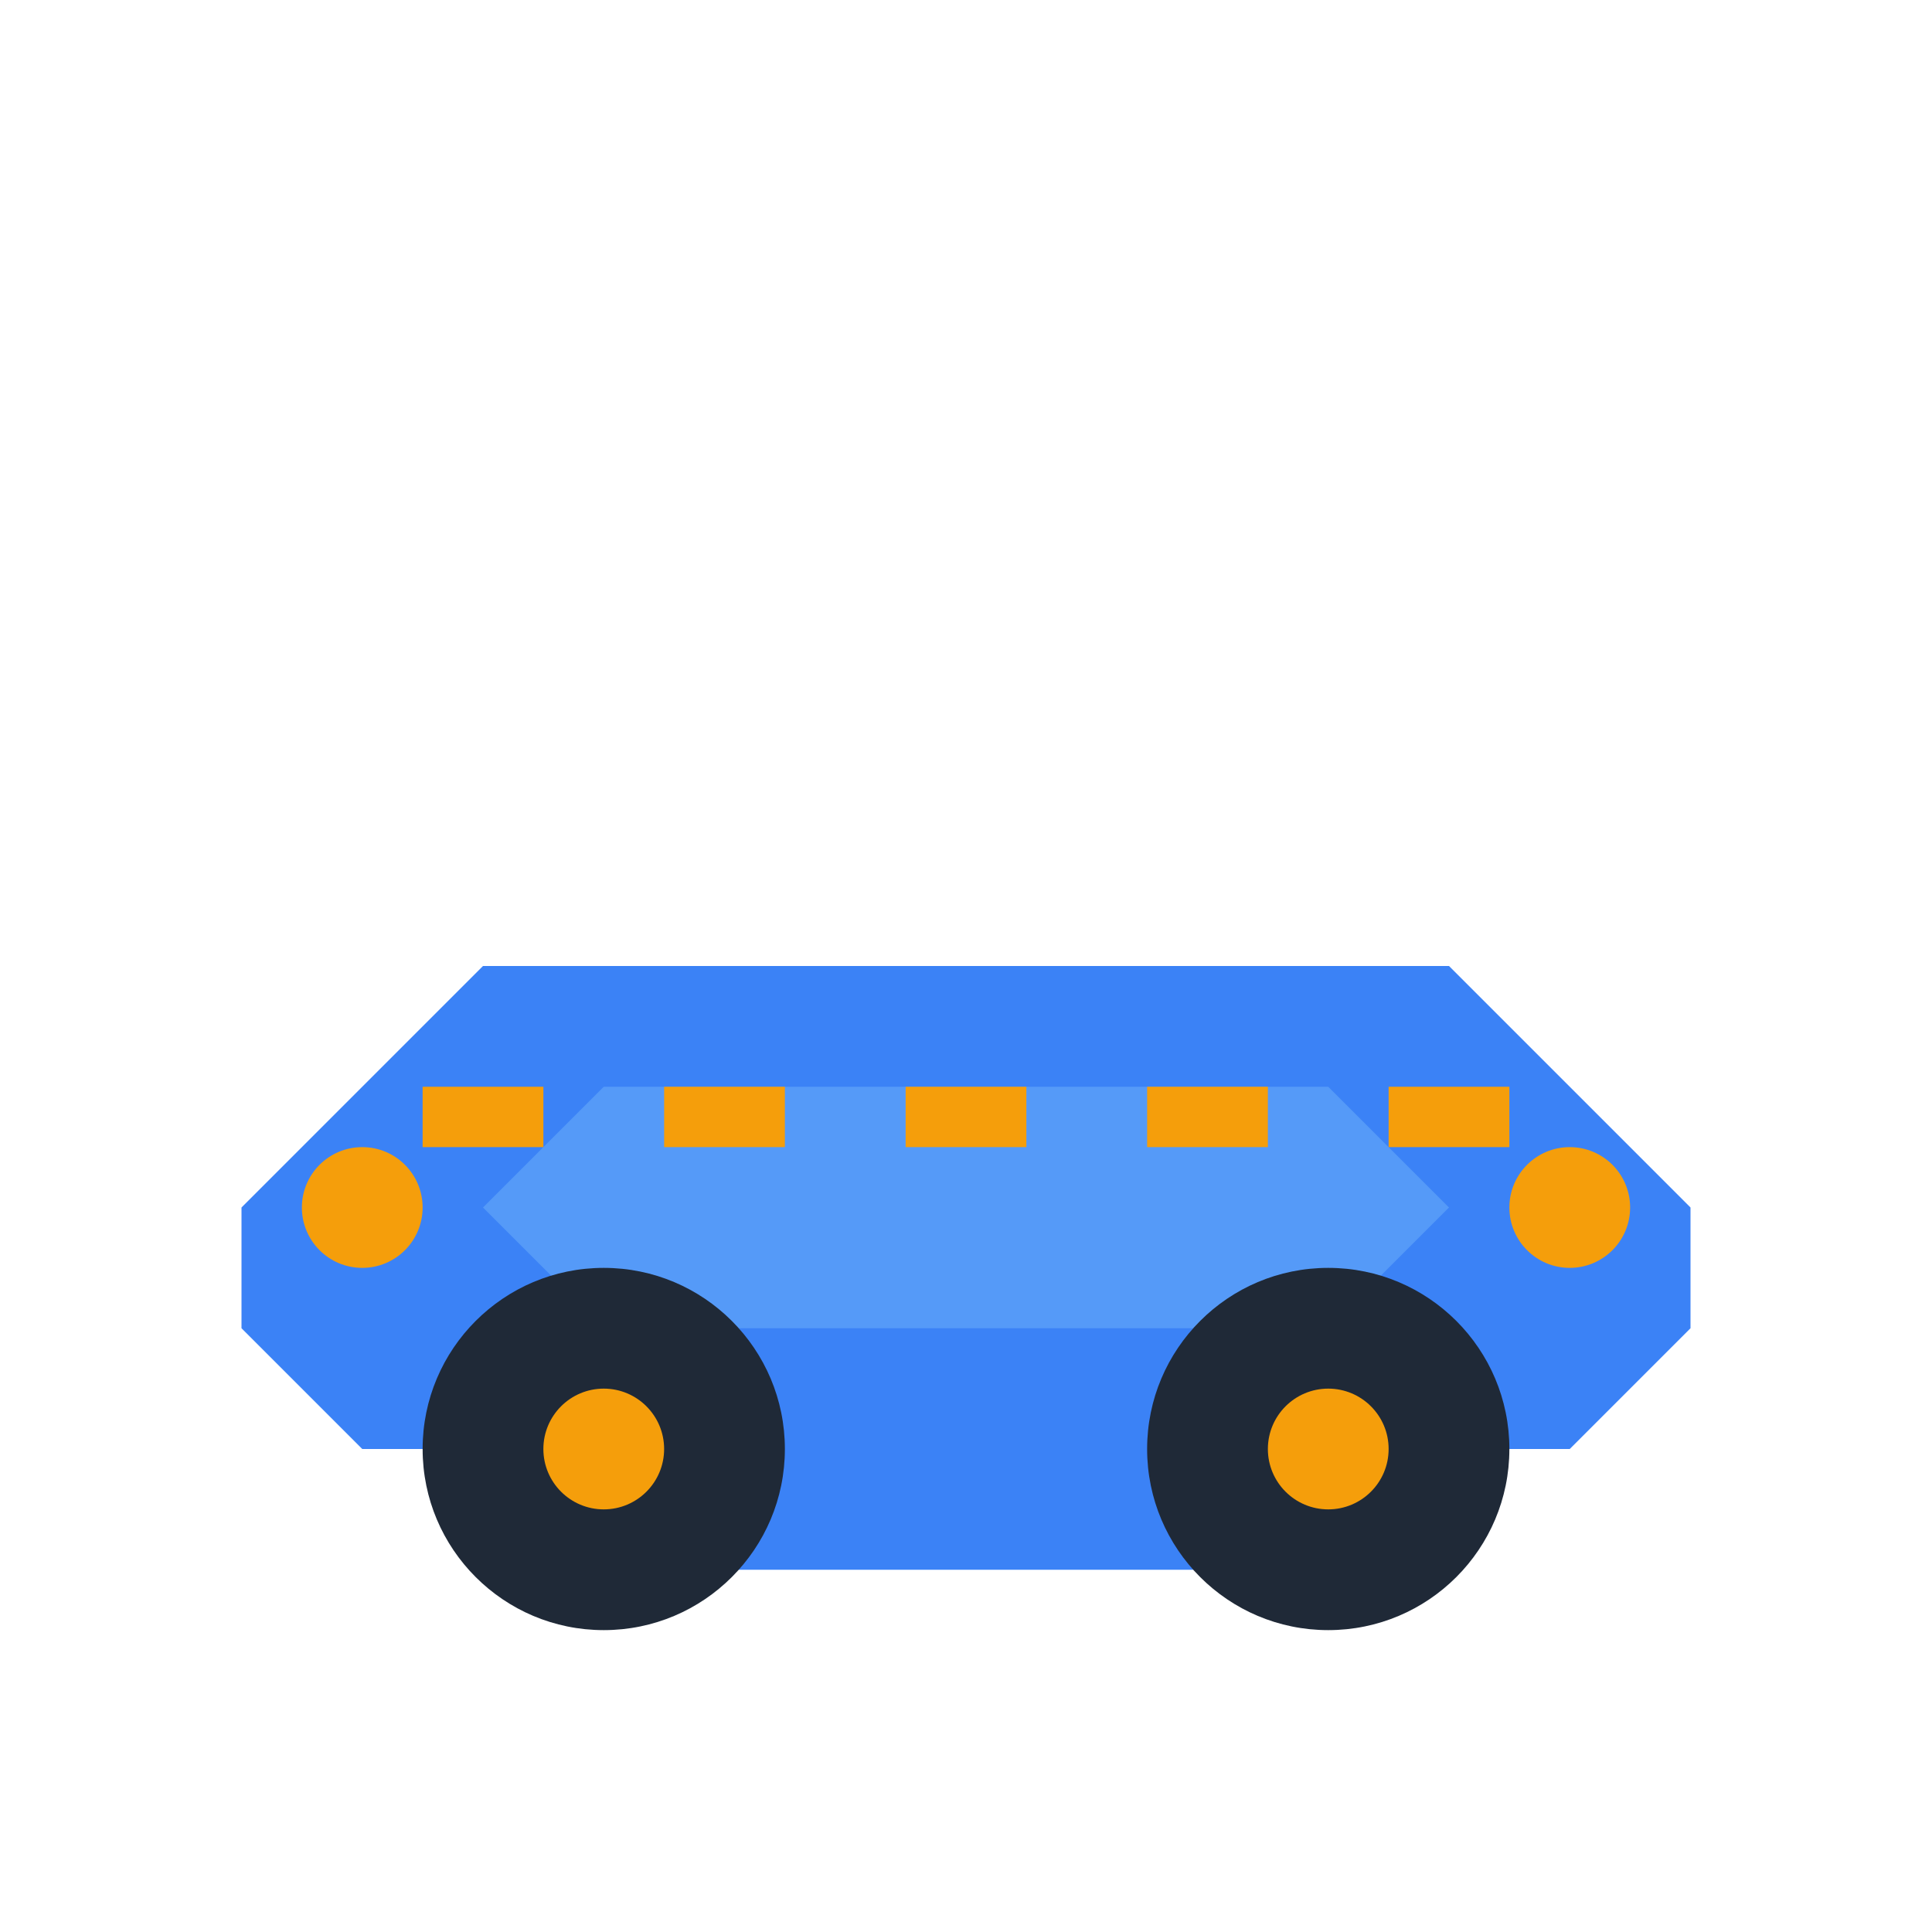 <svg xmlns="http://www.w3.org/2000/svg" viewBox="0 0 32 32" width="32" height="32">
  <defs>
    <style>
      .car-body { fill: #3b82f6; }
      .car-window { fill: #60a5fa; opacity: 0.7; }
      .car-wheel { fill: #1f2937; }
      .car-accent { fill: #f59e0b; }
    </style>
  </defs>

  <!-- Car Body -->
  <path class="car-body" d="M8 16 L24 16 L26 18 L28 20 L28 22 L26 24 L24 24 L22 26 L10 26 L8 24 L6 24 L4 22 L4 20 L6 18 Z"/>

  <!-- Car Windows -->
  <path class="car-window" d="M10 18 L22 18 L24 20 L22 22 L10 22 L8 20 Z"/>

  <!-- Wheels -->
  <circle class="car-wheel" cx="10" cy="24" r="3"/>
  <circle class="car-wheel" cx="22" cy="24" r="3"/>
  <circle class="car-accent" cx="10" cy="24" r="1"/>
  <circle class="car-accent" cx="22" cy="24" r="1"/>

  <!-- Headlights -->
  <circle class="car-accent" cx="6" cy="20" r="1"/>
  <circle class="car-accent" cx="26" cy="20" r="1"/>

  <!-- Grille -->
  <rect class="car-accent" x="7" y="18" width="2" height="1"/>
  <rect class="car-accent" x="11" y="18" width="2" height="1"/>
  <rect class="car-accent" x="15" y="18" width="2" height="1"/>
  <rect class="car-accent" x="19" y="18" width="2" height="1"/>
  <rect class="car-accent" x="23" y="18" width="2" height="1"/>
</svg>
